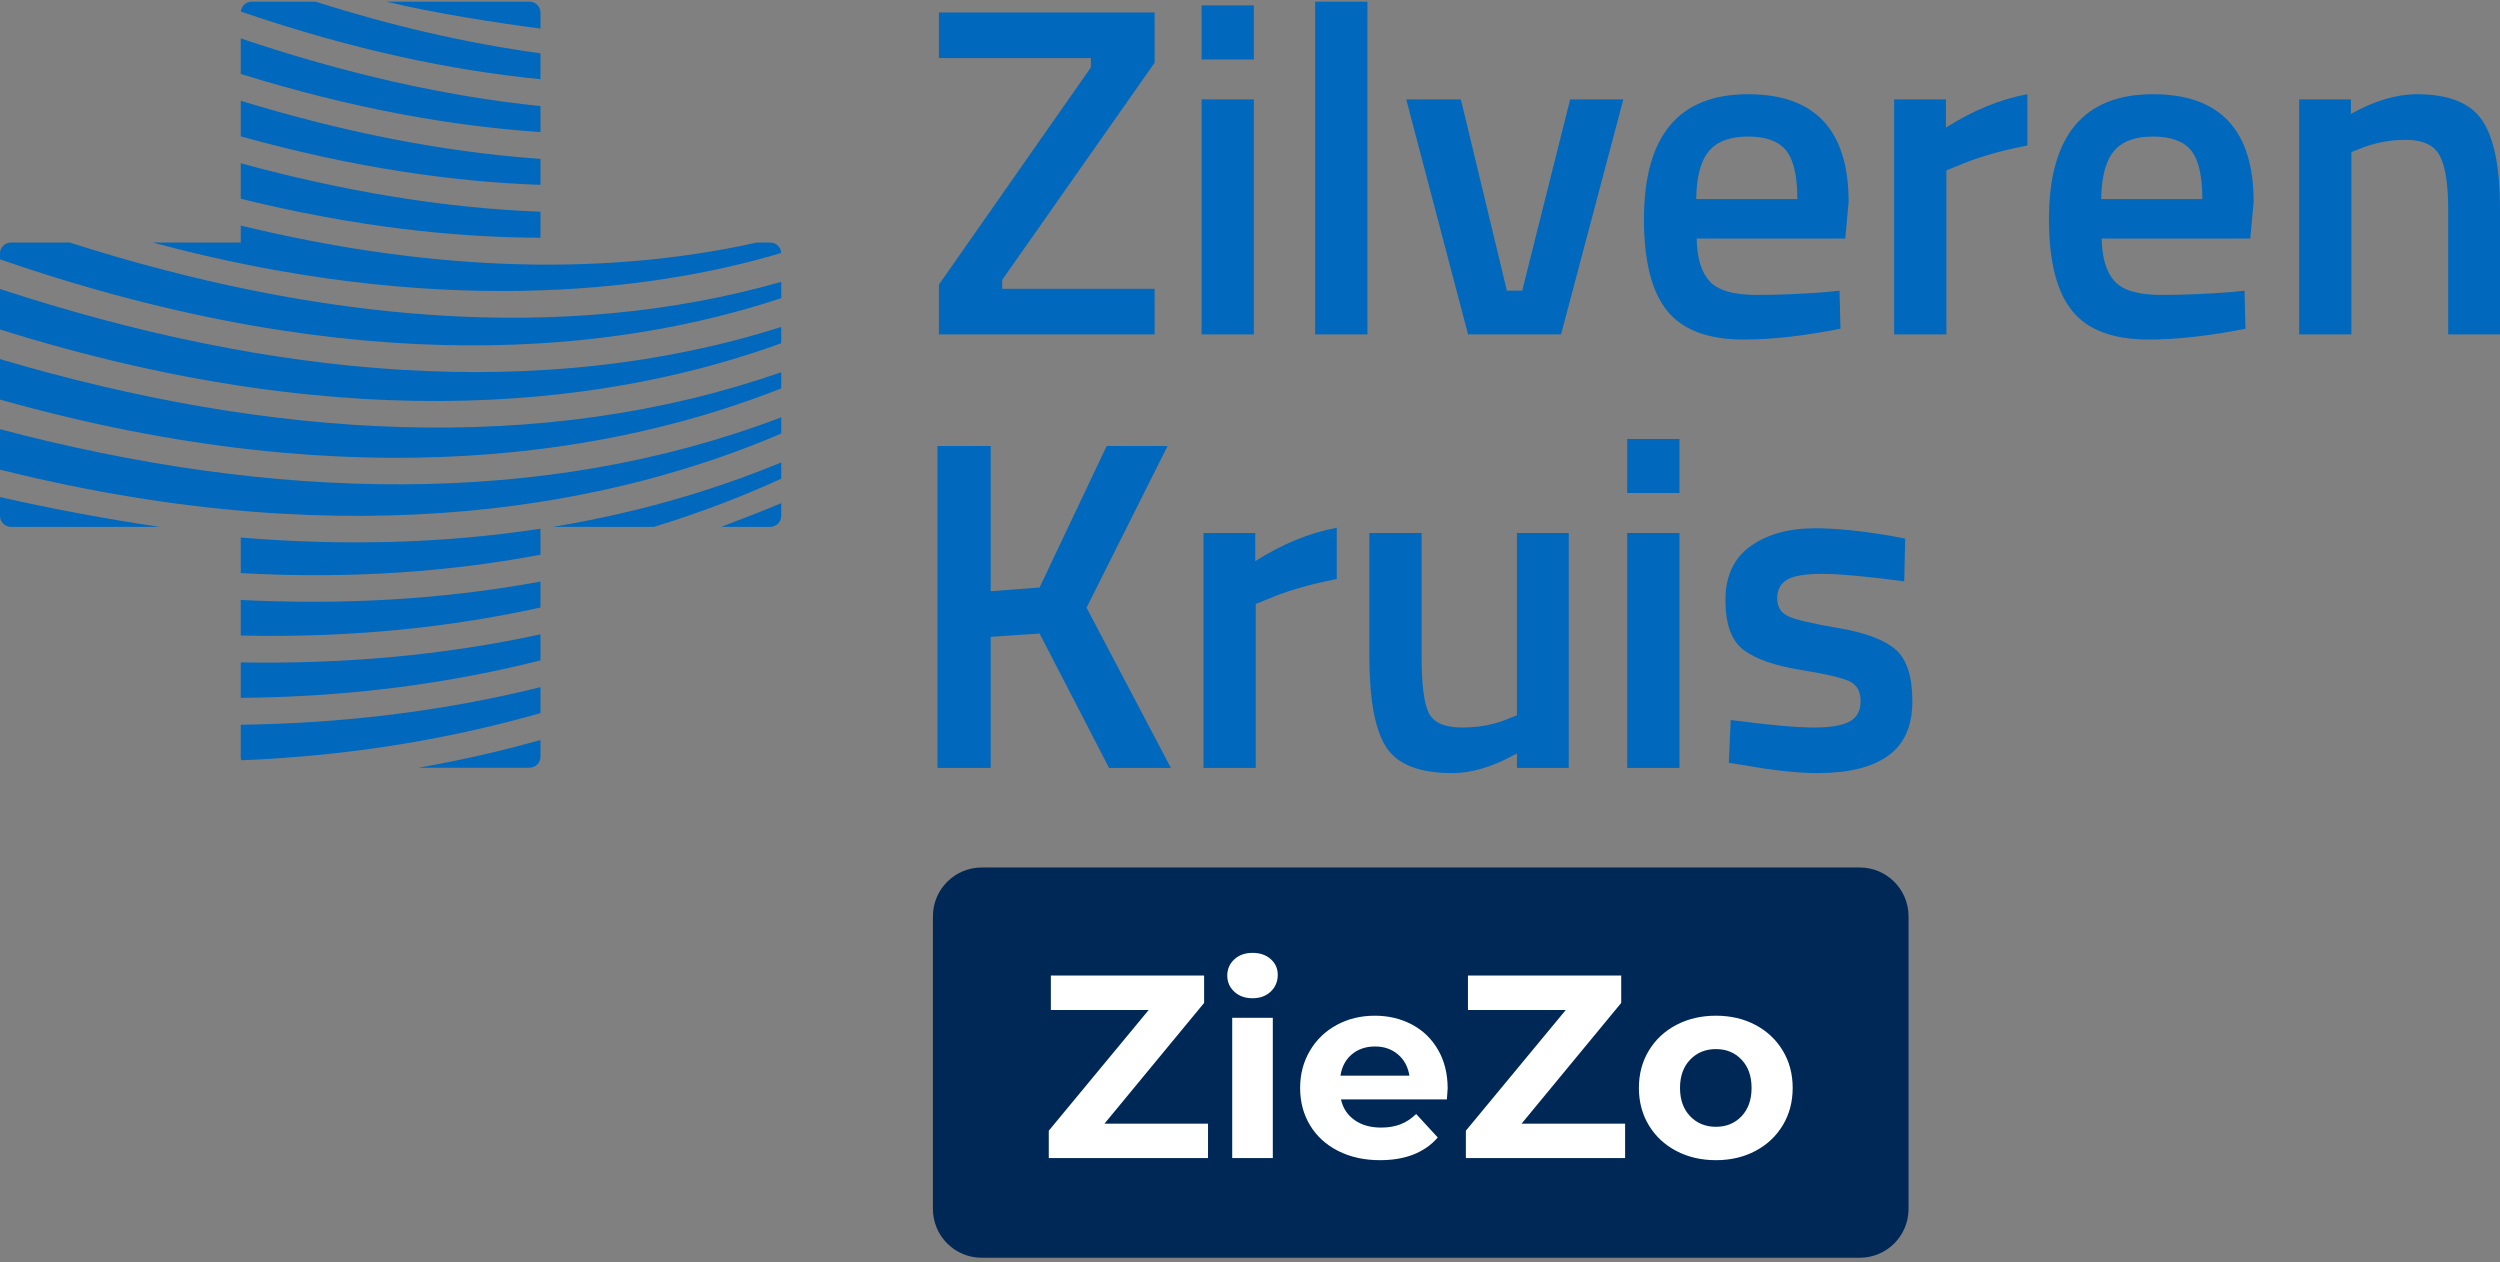 <svg width="400" height="202" viewBox="0 0 400 202" fill="none" xmlns="http://www.w3.org/2000/svg">
<rect x="0" y="0" width="400" height="202" fill="#808080" stroke="none"/>
<path fill-rule="evenodd" clip-rule="evenodd" d="M391.714 33.576C391.714 29.515 391.267 26.633 390.374 24.929C389.479 23.225 387.652 22.373 384.89 22.373C382.28 22.373 379.777 22.873 377.375 23.875L376.222 24.326V53.503H367.865V15.904H376.145V18.237C379.878 16.129 383.404 15.076 386.731 15.076C391.841 15.076 395.329 16.494 397.197 19.325C399.062 22.158 400 26.832 400 33.35V53.503H391.714V33.576ZM336.269 38.162C336.32 41.27 337.011 43.551 338.339 45.004C339.668 46.461 342.148 47.187 345.78 47.187C349.41 47.187 353.141 47.034 356.975 46.734L359.124 46.509L359.276 52.599C353.449 53.752 348.283 54.329 343.784 54.329C338.109 54.329 334.032 52.801 331.553 49.741C329.073 46.687 327.834 41.798 327.834 35.078C327.834 21.746 333.381 15.076 344.475 15.076C355.21 15.076 360.582 20.817 360.582 32.297L360.044 38.162H336.269ZM350.571 24.062C349.371 22.585 347.337 21.845 344.475 21.845C341.61 21.845 339.529 22.624 338.226 24.175C336.92 25.731 336.243 28.285 336.193 31.846H352.373C352.373 28.137 351.773 25.543 350.571 24.062ZM311.424 27.257V53.503H303.063V15.904H311.347V20.415C315.691 17.66 320.037 15.878 324.383 15.076V23.274C319.985 24.126 316.228 25.229 313.11 26.581L311.424 27.257ZM304.676 93.019C298.642 92.218 294.272 91.817 291.563 91.817C288.851 91.817 286.972 92.13 285.926 92.757C284.877 93.385 284.354 94.373 284.354 95.727C284.354 97.079 284.929 98.034 286.079 98.584C287.23 99.137 289.939 99.777 294.208 100.5C298.476 101.23 301.504 102.369 303.296 103.923C305.083 105.477 305.979 108.235 305.979 112.195C305.979 116.156 304.689 119.065 302.109 120.919C299.524 122.773 295.754 123.698 290.795 123.698C287.677 123.698 283.739 123.273 278.985 122.421L276.608 122.046L276.914 115.201C283.049 116.004 287.47 116.405 290.182 116.405C292.89 116.405 294.823 116.079 295.971 115.427C297.122 114.776 297.696 113.699 297.696 112.195C297.696 110.69 297.147 109.651 296.049 109.074C294.948 108.499 292.315 107.87 288.15 107.194C283.982 106.516 280.929 105.453 278.985 103.998C277.043 102.545 276.071 99.888 276.071 96.027C276.071 92.166 277.413 89.284 280.099 87.38C282.78 85.477 286.219 84.522 290.412 84.522C293.683 84.522 297.696 84.923 302.451 85.726L304.829 86.176L304.676 93.019ZM271.469 38.162C271.52 41.27 272.211 43.551 273.54 45.004C274.869 46.461 277.348 47.187 280.98 47.187C284.608 47.187 288.341 47.034 292.176 46.734L294.324 46.509L294.477 52.599C288.649 53.752 283.483 54.329 278.985 54.329C273.31 54.329 269.232 52.801 266.753 49.741C264.273 46.687 263.033 41.798 263.033 35.078C263.033 21.746 268.581 15.076 279.675 15.076C290.41 15.076 295.778 20.817 295.778 32.297L295.244 38.162H271.469ZM285.772 24.062C284.569 22.585 282.537 21.845 279.675 21.845C276.811 21.845 274.729 22.624 273.426 24.175C272.12 25.731 271.443 28.285 271.394 31.846H287.574C287.574 28.137 286.972 25.543 285.772 24.062ZM268.712 78.884H260.351V70.235H268.712V78.884ZM234.892 53.503L224.998 15.904H233.739L241.102 46.509H243.554L251.224 15.904H259.736L249.766 53.503H234.892ZM227.453 104.975C227.453 109.486 227.838 112.521 228.604 114.075C229.369 115.628 231.161 116.405 233.971 116.405C236.733 116.405 239.264 115.903 241.565 114.903L242.713 114.45V85.275H250.997V122.872H242.713V120.541C238.98 122.646 235.53 123.698 232.361 123.698C227.094 123.698 223.567 122.307 221.78 119.526C219.989 116.745 219.094 111.868 219.094 104.9V85.275H227.453V104.975ZM210.426 0.263H218.787V53.503H210.426V0.263ZM213.88 92.645C209.482 93.497 205.725 94.598 202.607 95.952L200.921 96.628V122.872H192.56V85.275H200.844V89.786C205.187 87.028 209.534 85.249 213.88 84.447V92.645ZM192.253 15.904H200.613V53.503H192.253V15.904ZM192.253 0.864H200.613V9.513H192.253V0.864ZM177.453 122.872L166.333 101.367L158.512 101.891V122.872H150V71.361H158.512V94.598L166.333 93.997L177.068 71.361H186.81L173.849 97.231L187.347 122.872H177.453ZM150.228 45.532L174.539 10.79V9.287H150.228V1.993H184.739V10.039L160.353 44.779V46.208H184.739V53.503H150.228V45.532ZM123.227 84.299H115.395C117.888 83.333 122.552 81.577 124.997 80.506V82.541C124.997 83.517 124.201 84.299 123.227 84.299ZM104.645 84.299H88.422C100.981 82.232 113.225 78.852 124.997 73.993V76.592C119.075 79.309 112.283 81.955 104.645 84.299ZM-0 75.141V68.672C43.366 80.131 86.661 81.369 124.997 66.773V69.37C99.4 80.311 57.722 89.563 -0 75.141ZM-0 63.929V57.454C43.366 70.301 86.661 72.924 124.997 59.557V62.144C99.4 72.265 57.722 80.195 -0 63.929ZM-0 52.711V46.236C43.366 60.474 86.661 64.479 124.997 52.316V54.917C99.4 64.223 57.722 70.827 -0 52.711ZM-0 41.491V40.544C-0 39.594 0.787 38.806 1.774 38.806H11.15C50.744 51.447 89.951 55.087 124.997 45.099V47.704C99.4 56.179 57.722 61.45 -0 41.491ZM24.442 38.806H38.521V36.089C67.201 43.032 95.211 44.566 121.081 38.806H123.227C124.184 38.806 124.952 39.542 124.988 40.476C103.464 46.929 68.715 50.743 24.442 38.806ZM38.521 26.118C54.819 30.571 70.9 33.284 86.472 33.876V38.038C72.584 37.999 56.602 36.267 38.521 31.797V26.118ZM38.521 16.123C54.819 21.115 70.9 24.326 86.472 25.42V29.575C72.584 29.101 56.602 26.854 38.521 21.815V16.123ZM38.521 6.145C54.819 11.65 70.9 15.37 86.472 16.975V21.128C72.584 20.205 56.602 17.451 38.521 11.829V6.145ZM40.286 0.263H50.458C62.664 4.132 74.702 6.931 86.472 8.525V12.672C72.588 11.313 56.602 8.047 38.536 1.847C38.613 0.964 39.366 0.263 40.286 0.263ZM84.704 0.263C85.684 0.263 86.472 1.044 86.472 2.01V4.574C79.951 3.724 69.291 2.085 61.819 0.263H84.704ZM1.774 84.299C0.787 84.299 -0 83.517 -0 82.541V79.523C7.791 81.33 17.786 83.176 25.543 84.299H1.774ZM86.472 84.593V88.75C72.584 91.379 56.602 92.697 38.521 91.696V86.009C54.819 87.35 70.9 86.981 86.472 84.593ZM86.472 93.049V97.204C72.584 100.27 56.602 102.095 38.521 101.683V95.993C54.819 96.809 70.9 95.929 86.472 93.049ZM86.472 101.494V105.659C72.584 109.171 56.602 111.508 38.521 111.656V105.984C54.819 106.275 70.9 104.878 86.472 101.494ZM86.472 114.1C72.612 118.052 56.658 120.921 38.613 121.644C38.551 121.468 38.521 121.284 38.521 121.086V115.959C54.819 115.738 70.9 113.819 86.472 109.945V114.1ZM86.472 121.086C86.472 122.065 85.684 122.833 84.704 122.833H66.963C73.537 121.683 80.046 120.213 86.472 118.403V121.086ZM260.351 85.275H268.712V122.872H260.351V85.275Z" fill="#0068BD"/>
<path d="M297.561 138.799H157.073C152.762 138.799 149.268 142.294 149.268 146.604V193.433C149.268 197.744 152.762 201.238 157.073 201.238H297.561C301.871 201.238 305.366 197.744 305.366 193.433V146.604C305.366 142.294 301.871 138.799 297.561 138.799Z" fill="#002857"/>
<path d="M193.283 185.294V179.787H176.713L192.658 160.469V156.088H168.137V161.595H183.791L167.804 180.913V185.294H193.283ZM200.402 159.718C201.595 159.718 202.566 159.363 203.316 158.654C204.065 157.944 204.44 157.047 204.44 155.962C204.44 154.961 204.065 154.126 203.316 153.459C202.566 152.791 201.595 152.458 200.402 152.458C199.208 152.458 198.237 152.805 197.487 153.501C196.738 154.196 196.363 155.058 196.363 156.088C196.363 157.117 196.738 157.979 197.487 158.674C198.237 159.37 199.208 159.718 200.402 159.718ZM203.649 185.294V162.847H197.154V185.294H203.649ZM220.801 185.628C224.853 185.628 227.934 184.418 230.043 181.998L226.588 178.243C225.811 178.994 224.971 179.543 224.069 179.891C223.167 180.239 222.133 180.413 220.968 180.413C219.275 180.413 217.859 180.009 216.721 179.203C215.583 178.396 214.862 177.297 214.556 175.907H231.5C231.584 174.822 231.625 174.238 231.625 174.154C231.625 171.818 231.119 169.766 230.106 168C229.093 166.233 227.698 164.877 225.922 163.932C224.145 162.986 222.161 162.513 219.968 162.513C217.72 162.513 215.687 163.007 213.869 163.994C212.052 164.982 210.622 166.359 209.581 168.125C208.541 169.891 208.02 171.873 208.02 174.071C208.02 176.296 208.548 178.285 209.602 180.037C210.657 181.79 212.156 183.16 214.098 184.147C216.041 185.135 218.275 185.628 220.801 185.628ZM225.505 172.11H214.473C214.695 170.663 215.306 169.523 216.305 168.688C217.304 167.854 218.539 167.437 220.01 167.437C221.453 167.437 222.674 167.861 223.674 168.709C224.673 169.557 225.283 170.691 225.505 172.11ZM260.018 185.294V179.787H243.449L259.393 160.469V156.088H234.873V161.595H250.526L234.539 180.913V185.294H260.018ZM274.547 185.628C276.906 185.628 279.016 185.135 280.875 184.147C282.735 183.16 284.192 181.79 285.247 180.037C286.301 178.285 286.829 176.296 286.829 174.071C286.829 171.845 286.301 169.857 285.247 168.104C284.192 166.352 282.735 164.982 280.875 163.994C279.016 163.007 276.906 162.513 274.547 162.513C272.188 162.513 270.072 163.007 268.199 163.994C266.325 164.982 264.861 166.352 263.806 168.104C262.752 169.857 262.224 171.845 262.224 174.071C262.224 176.296 262.752 178.285 263.806 180.037C264.861 181.79 266.325 183.16 268.199 184.147C270.072 185.135 272.188 185.628 274.547 185.628ZM274.547 180.288C272.882 180.288 271.508 179.724 270.426 178.598C269.343 177.471 268.802 175.962 268.802 174.071C268.802 172.179 269.343 170.67 270.426 169.544C271.508 168.417 272.882 167.854 274.547 167.854C276.213 167.854 277.579 168.417 278.648 169.544C279.717 170.67 280.251 172.179 280.251 174.071C280.251 175.962 279.717 177.471 278.648 178.598C277.579 179.724 276.213 180.288 274.547 180.288Z" fill="white"/>
</svg>

